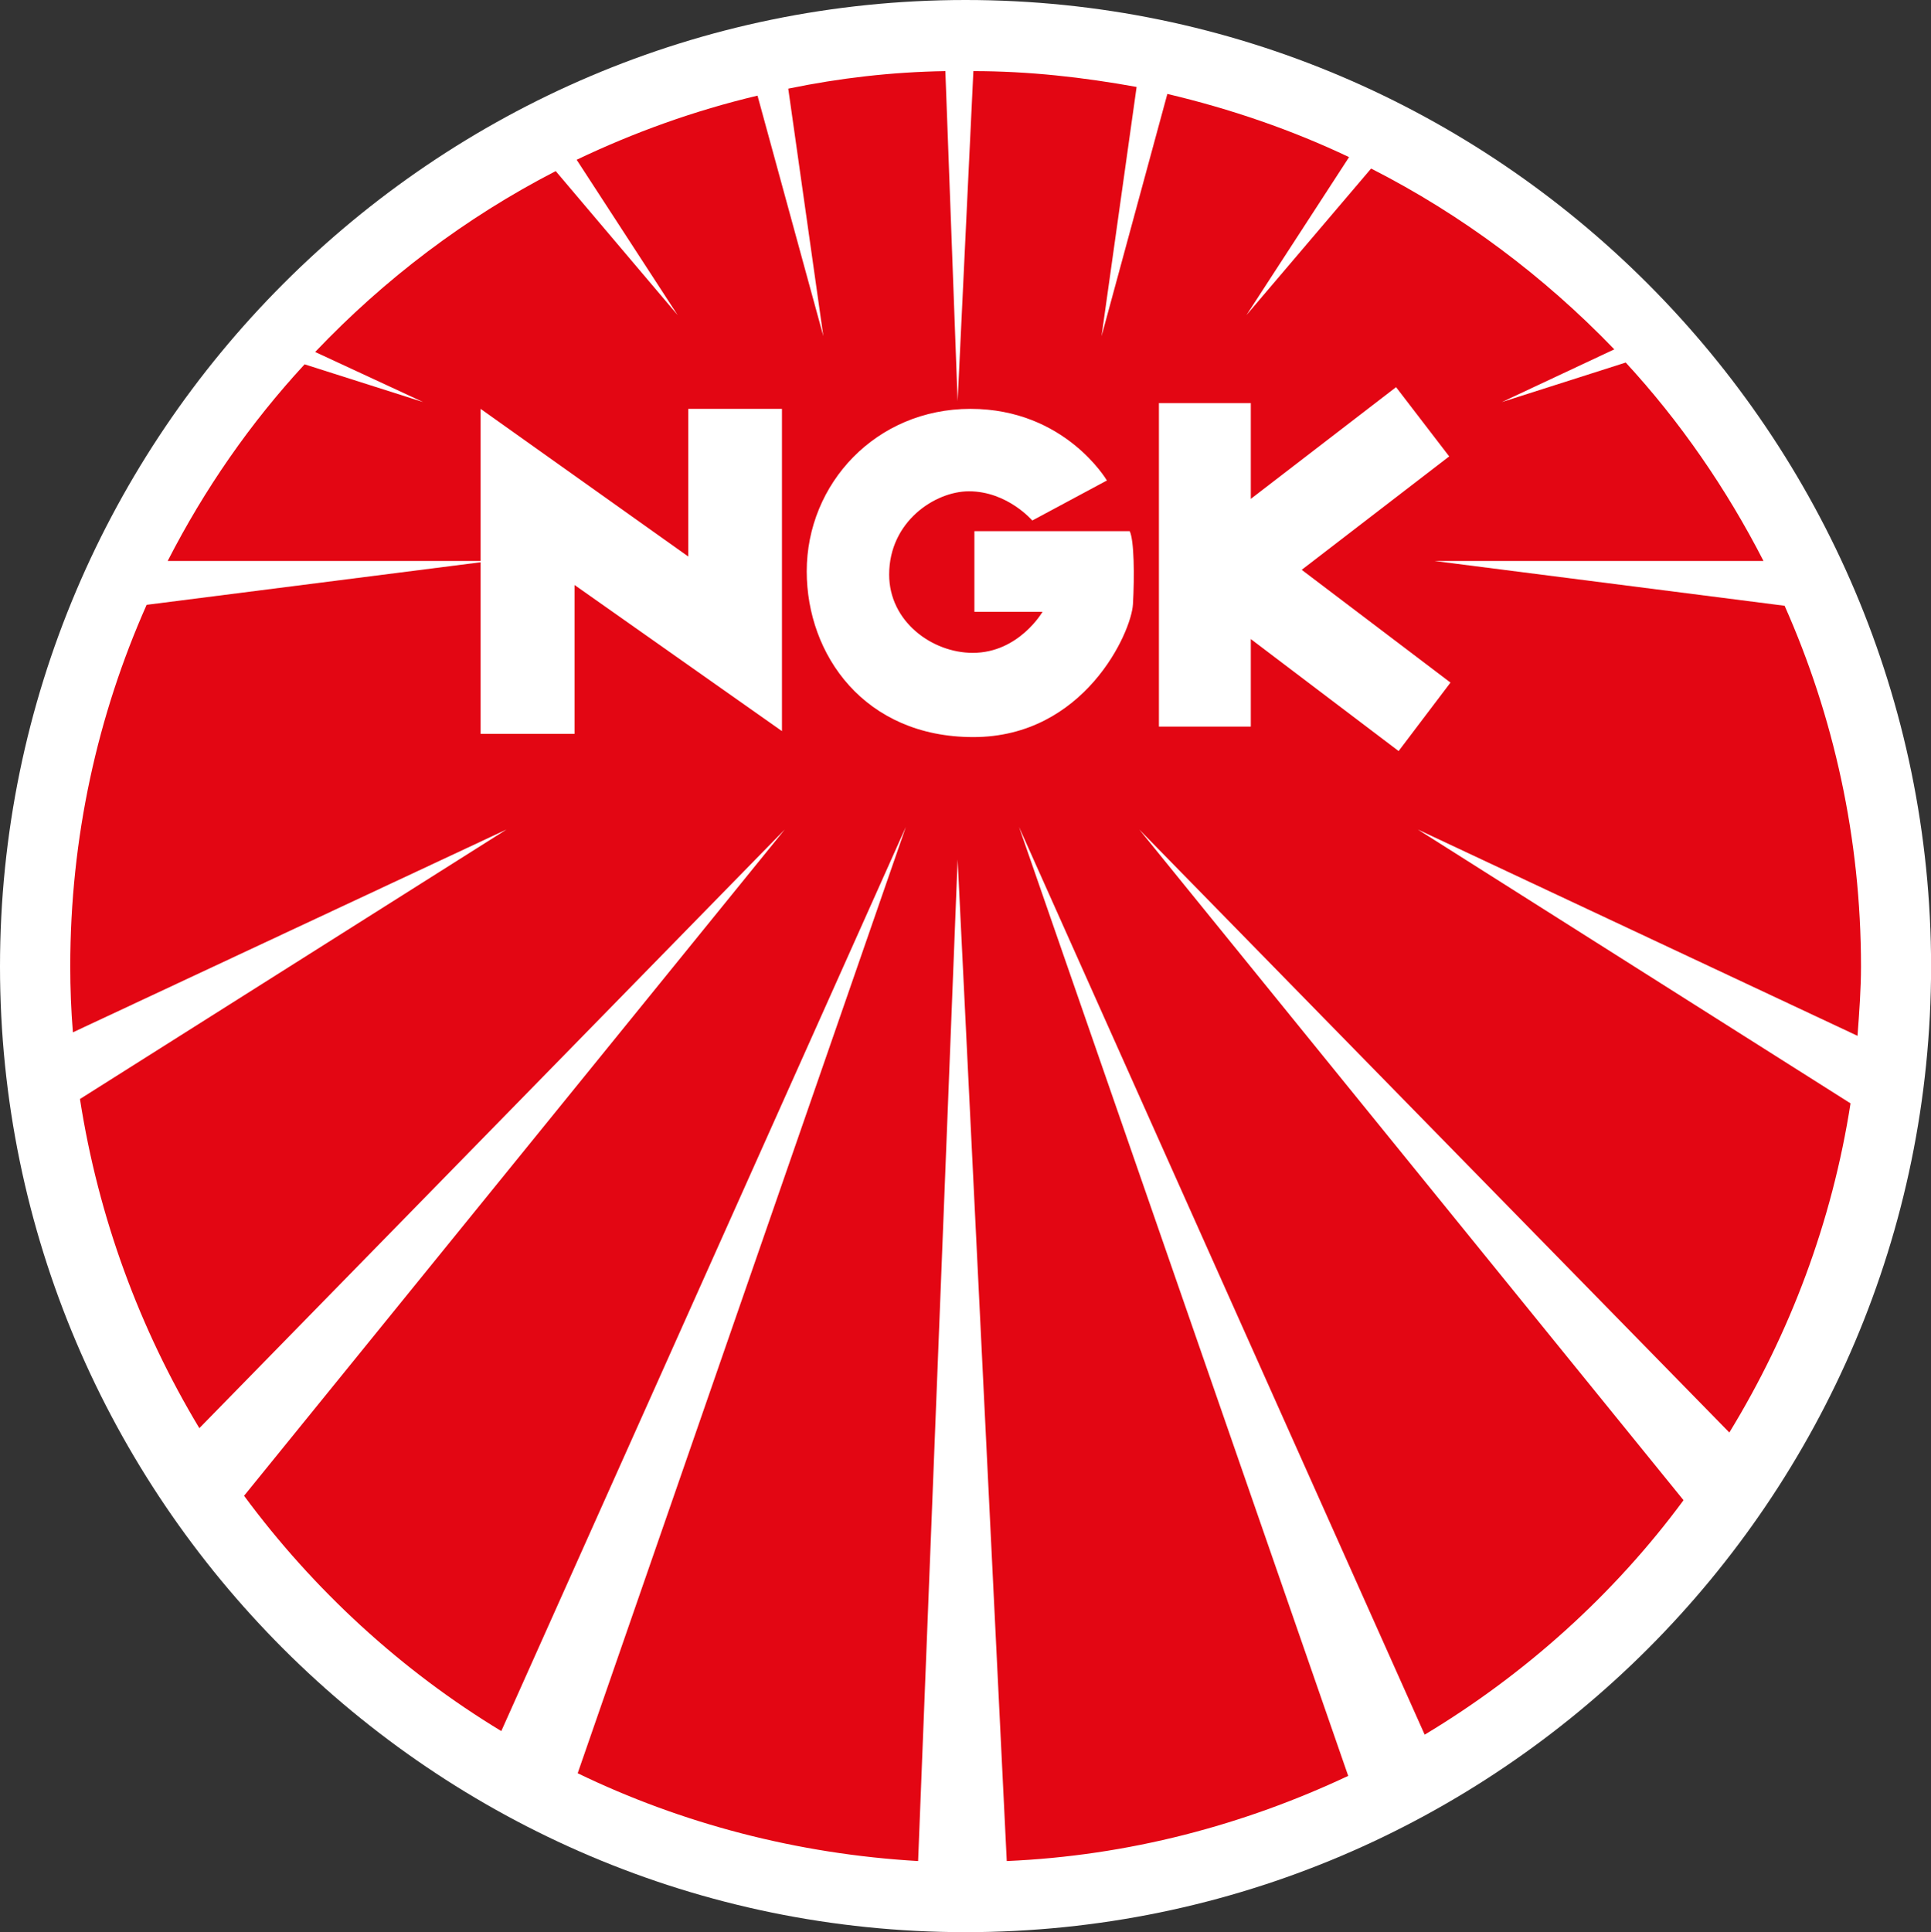 <?xml version="1.0" encoding="UTF-8"?>
<svg xmlns="http://www.w3.org/2000/svg" xmlns:xlink="http://www.w3.org/1999/xlink" version="1.1" id="Layer_1" x="0px" y="0px" viewBox="0 0 226.77 226.88" style="enable-background:new 0 0 226.77 226.88;" xml:space="preserve">
<rect x="0" y="0" width="226.77" height="226.88" fill="#333333" stroke="none"/>
<style type="text/css">
	.st0{fill-rule:evenodd;clip-rule:evenodd;fill:#FFFFFF;}
	.st1{fill-rule:evenodd;clip-rule:evenodd;fill:#E30613;}
</style>
<g>
	<g>
		<g>
			<path class="st0" d="M113.39,0c62.47,0,113.39,51.02,113.39,113.49s-50.91,113.39-113.39,113.39C50.93,226.88,0,175.96,0,113.49     S50.93,0,113.39,0L113.39,0z"></path>
			<path class="st1" d="M114.31,8.35c6.49,0,12.89,0.72,19.17,1.86l-4.12,29.27l7.73-28.45c7.42,1.75,14.64,4.23,21.34,7.42     L146.38,37l14.64-17.21c10.72,5.46,20.31,12.67,28.56,21.23l-13.2,6.19l14.54-4.64c6.38,6.91,11.85,14.85,16.18,23.3h-38.65     l41.13,5.26c5.77,12.98,8.97,27.31,8.97,42.36c0,2.68-0.21,5.46-0.41,8.14l-51.64-24.23l50.82,32.16     c-2.16,13.91-7.11,27-14.23,38.65L133.8,97.41l63.91,78.75c-8.14,11.03-18.55,20.41-30.4,27.53L119.67,97.1l38.66,111.43     c-12.27,5.77-25.77,9.38-40.1,10l-5.77-117.61l-4.64,117.61c-14.22-0.82-27.83-4.43-39.98-10.31L106.38,97.1L58.87,203.27     c-11.75-7.11-22.06-16.6-30.21-27.63l63.5-78.24l-68.75,70.3c-7.01-11.65-11.86-24.74-14.02-38.65l50.1-31.65L8.56,121.22     c-0.21-2.58-0.31-5.15-0.31-7.73c0-15.15,3.2-29.48,8.97-42.47l40.41-5.15H19.69c4.33-8.45,9.69-16.18,16.08-23.09l13.92,4.43     l-12.68-5.88c8.14-8.56,17.63-15.77,28.25-21.24L79.58,37L67.72,18.76c6.7-3.2,13.81-5.77,21.24-7.53l7.73,28.24l-4.12-29.06     c5.98-1.24,12.16-1.96,18.45-2.06l1.44,38.76L114.31,8.35L114.31,8.35z"></path>
		</g>
		<g>
			<polygon class="st0" points="56.44,48.01 56.44,86.17 67.47,86.17 67.47,68.69 91.83,85.85 91.83,48.01 80.83,48.01 80.83,65.35         "></polygon>
			<polygon class="st0" points="170.34,80.15 152.87,66.91 170.19,53.59 163.95,45.46 146.89,58.58 146.89,47.33 136.1,47.33      136.1,85.32 146.89,85.32 146.89,75.04 164.25,88.19    "></polygon>
			<path class="st0" d="M114.43,62.36v9.48h8c0,0-2.78,4.82-8.19,4.82c-4.77,0-9.82-3.67-9.82-9.19c0-6.25,5.41-9.78,9.37-9.78     c4.51,0,7.44,3.43,7.44,3.43l8.76-4.7c0,0-4.91-8.41-16.02-8.41c-11.1,0-19.23,8.78-19.23,19.08c0,9.8,6.77,19.46,19.56,19.46     c13.02,0,18.56-12.27,18.75-15.6c0.19-3.34,0.14-7.5-0.38-8.58H114.43z"></path>
		</g>
	</g>
</g>
</svg>
